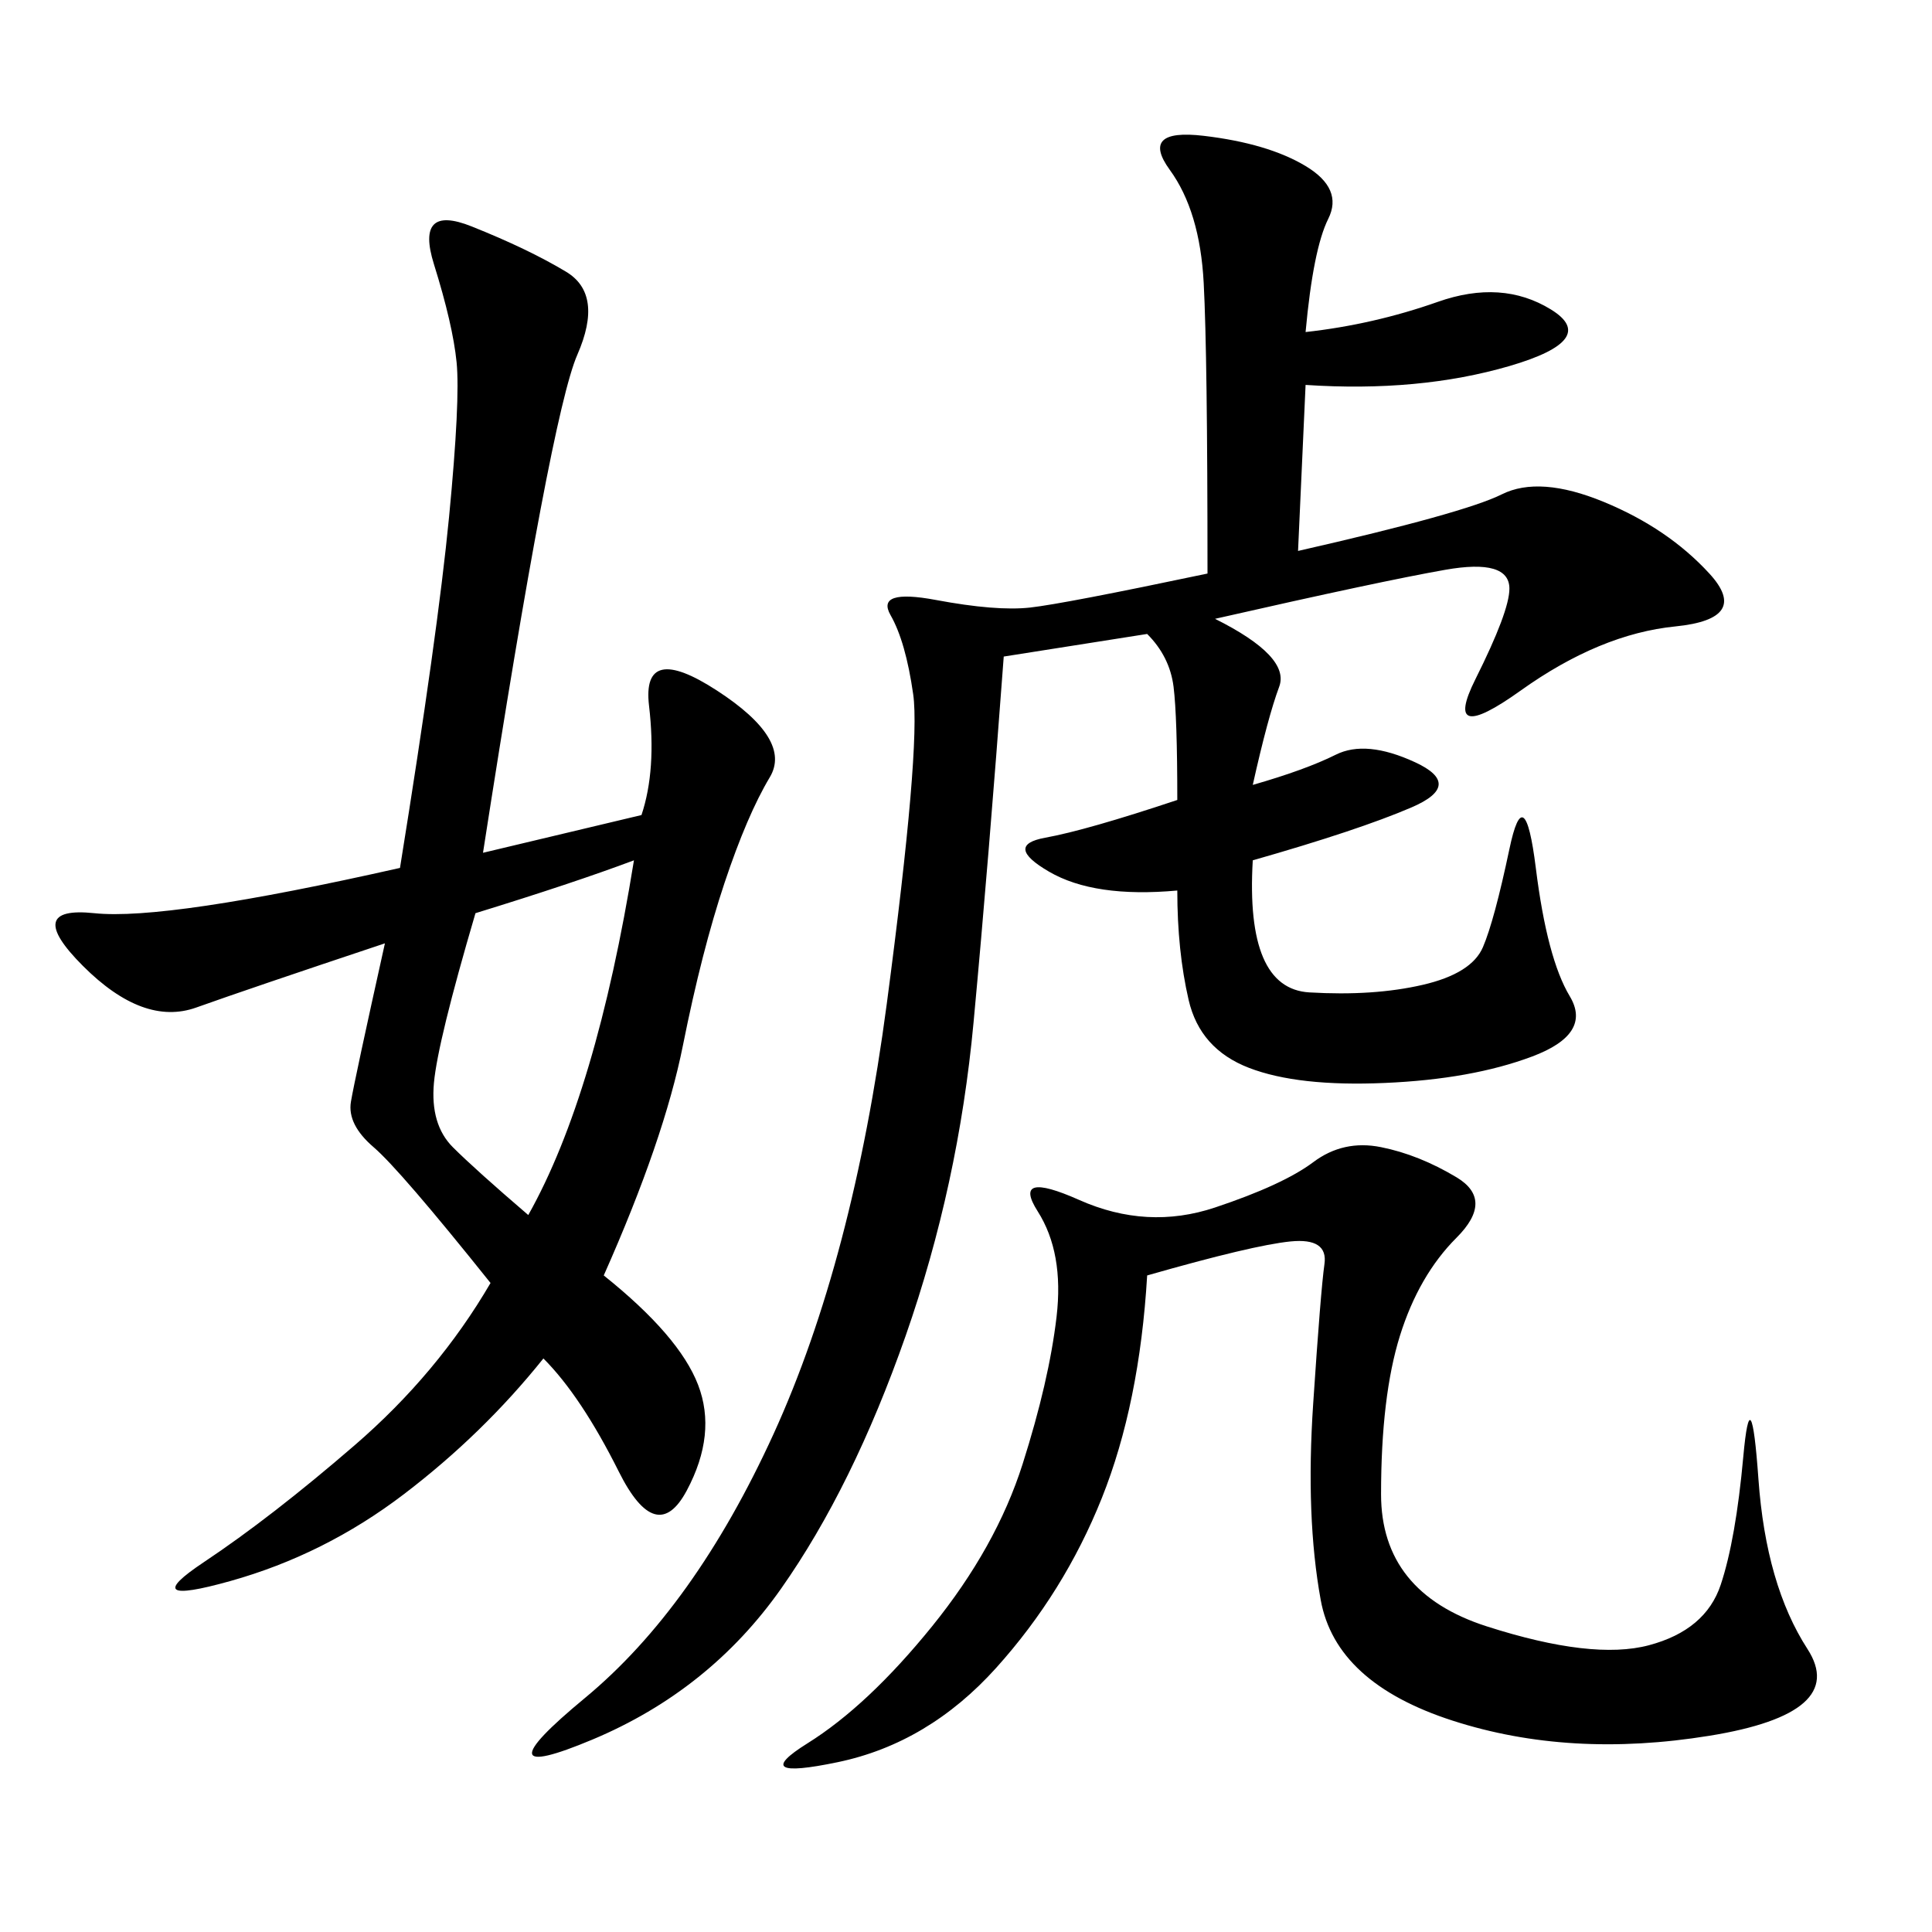 <svg xmlns="http://www.w3.org/2000/svg" xmlns:xlink="http://www.w3.org/1999/xlink" width="300" height="300"><path d="M202.73 51.56Q213.28 50.39 223.24 46.88Q233.20 43.36 240.82 48.05Q248.44 52.73 234.38 56.84Q220.31 60.94 202.73 59.77L202.73 59.77L201.56 85.55Q227.34 79.69 233.20 76.76Q239.06 73.83 249.02 77.93Q258.98 82.03 265.43 89.06Q271.88 96.09 260.16 97.27Q248.44 98.44 236.13 107.23Q223.83 116.02 229.10 105.47Q234.38 94.92 234.38 91.41L234.38 91.41Q234.38 86.72 224.41 88.48Q214.45 90.23 188.67 96.09L188.67 96.09Q200.39 101.95 198.63 106.64Q196.88 111.33 194.53 121.88L194.53 121.88Q202.73 119.53 207.42 117.19Q212.11 114.84 219.73 118.36Q227.34 121.88 219.14 125.39Q210.94 128.91 194.53 133.59L194.53 133.59Q193.36 153.52 203.32 154.10Q213.28 154.69 220.90 152.93Q228.52 151.17 230.27 147.07Q232.03 142.97 234.38 131.84Q236.72 120.70 238.48 134.77Q240.23 148.83 243.75 154.69Q247.27 160.55 237.89 164.06Q228.52 167.58 215.04 168.16Q201.56 168.75 193.95 165.82Q186.33 162.89 184.57 155.27Q182.81 147.66 182.81 138.28L182.81 138.28Q169.92 139.45 162.89 135.35Q155.86 131.25 162.30 130.08Q168.75 128.91 182.81 124.22L182.81 124.22Q182.81 111.33 182.23 106.64Q181.64 101.95 178.13 98.44L178.13 98.44L155.86 101.95Q153.52 133.59 151.17 158.79Q148.83 183.98 140.63 207.42Q132.42 230.86 121.29 246.68Q110.16 262.50 91.99 270.12Q73.83 277.73 90.82 263.67Q107.81 249.61 120.12 222.66Q132.42 195.70 137.70 155.86Q142.97 116.02 141.80 107.81Q140.63 99.61 138.28 95.51Q135.94 91.41 145.31 93.16Q154.69 94.92 159.96 94.34Q165.23 93.75 187.50 89.06L187.50 89.06Q187.50 55.08 186.91 43.95Q186.33 32.81 181.64 26.37Q176.95 19.92 186.91 21.09Q196.88 22.27 202.73 25.78Q208.59 29.30 206.25 33.98Q203.91 38.67 202.73 51.56L202.73 51.56ZM99.61 126.56Q101.95 119.53 100.78 109.57Q99.61 99.61 111.33 107.23Q123.05 114.84 119.53 120.70Q116.02 126.56 112.50 137.11Q108.98 147.66 106.05 162.30Q103.13 176.95 93.75 198.05L93.75 198.05Q105.47 207.42 108.40 215.04Q111.33 222.66 106.64 231.45Q101.95 240.23 96.09 228.52Q90.23 216.80 84.38 210.94L84.38 210.94Q75 222.66 62.70 232.03Q50.39 241.41 35.74 245.51Q21.09 249.61 31.64 242.58Q42.19 235.55 55.08 224.41Q67.97 213.28 76.17 199.22L76.17 199.22Q62.11 181.64 58.01 178.13Q53.91 174.61 54.49 171.09Q55.08 167.58 59.77 146.48L59.77 146.48Q38.67 153.52 30.47 156.45Q22.27 159.38 12.89 150Q3.52 140.63 14.65 141.80Q25.78 142.97 62.11 134.77L62.11 134.77Q67.97 98.44 69.73 80.27Q71.48 62.11 70.90 56.25Q70.31 50.39 67.38 41.02Q64.45 31.64 73.24 35.16Q82.03 38.67 87.89 42.19Q93.75 45.70 89.65 55.08Q85.55 64.45 75 132.42L75 132.42L99.61 126.56ZM178.13 198.05Q176.95 217.97 171.09 232.62Q165.23 247.27 154.69 258.98Q144.14 270.70 130.08 273.63Q116.02 276.56 125.39 270.70Q134.77 264.84 144.73 252.54Q154.69 240.23 158.79 227.34Q162.89 214.45 164.06 204.49Q165.23 194.53 161.13 188.09Q157.03 181.64 167.58 186.33Q178.13 191.02 188.67 187.50Q199.22 183.98 203.91 180.47Q208.59 176.95 214.45 178.13Q220.31 179.30 226.17 182.81Q232.03 186.33 226.17 192.19Q220.31 198.05 217.38 207.42Q214.45 216.80 214.45 232.03L214.45 232.03Q214.45 247.27 230.86 252.54Q247.27 257.81 256.05 255.47Q264.84 253.13 267.19 246.09Q269.53 239.06 270.70 226.17Q271.88 213.28 273.05 229.69Q274.22 246.09 280.66 256.05Q287.11 266.02 265.43 269.53Q243.75 273.05 225.59 267.19Q207.42 261.33 205.08 248.44Q202.73 235.55 203.91 217.97Q205.08 200.39 205.66 196.29Q206.25 192.19 200.39 192.77Q194.53 193.36 178.13 198.05L178.13 198.05ZM73.83 141.80Q67.97 161.72 67.38 168.16Q66.80 174.61 70.31 178.13Q73.83 181.64 82.03 188.67L82.03 188.67Q92.58 169.92 98.44 133.59L98.44 133.59Q89.06 137.11 73.83 141.80L73.83 141.80Z"/></svg>
